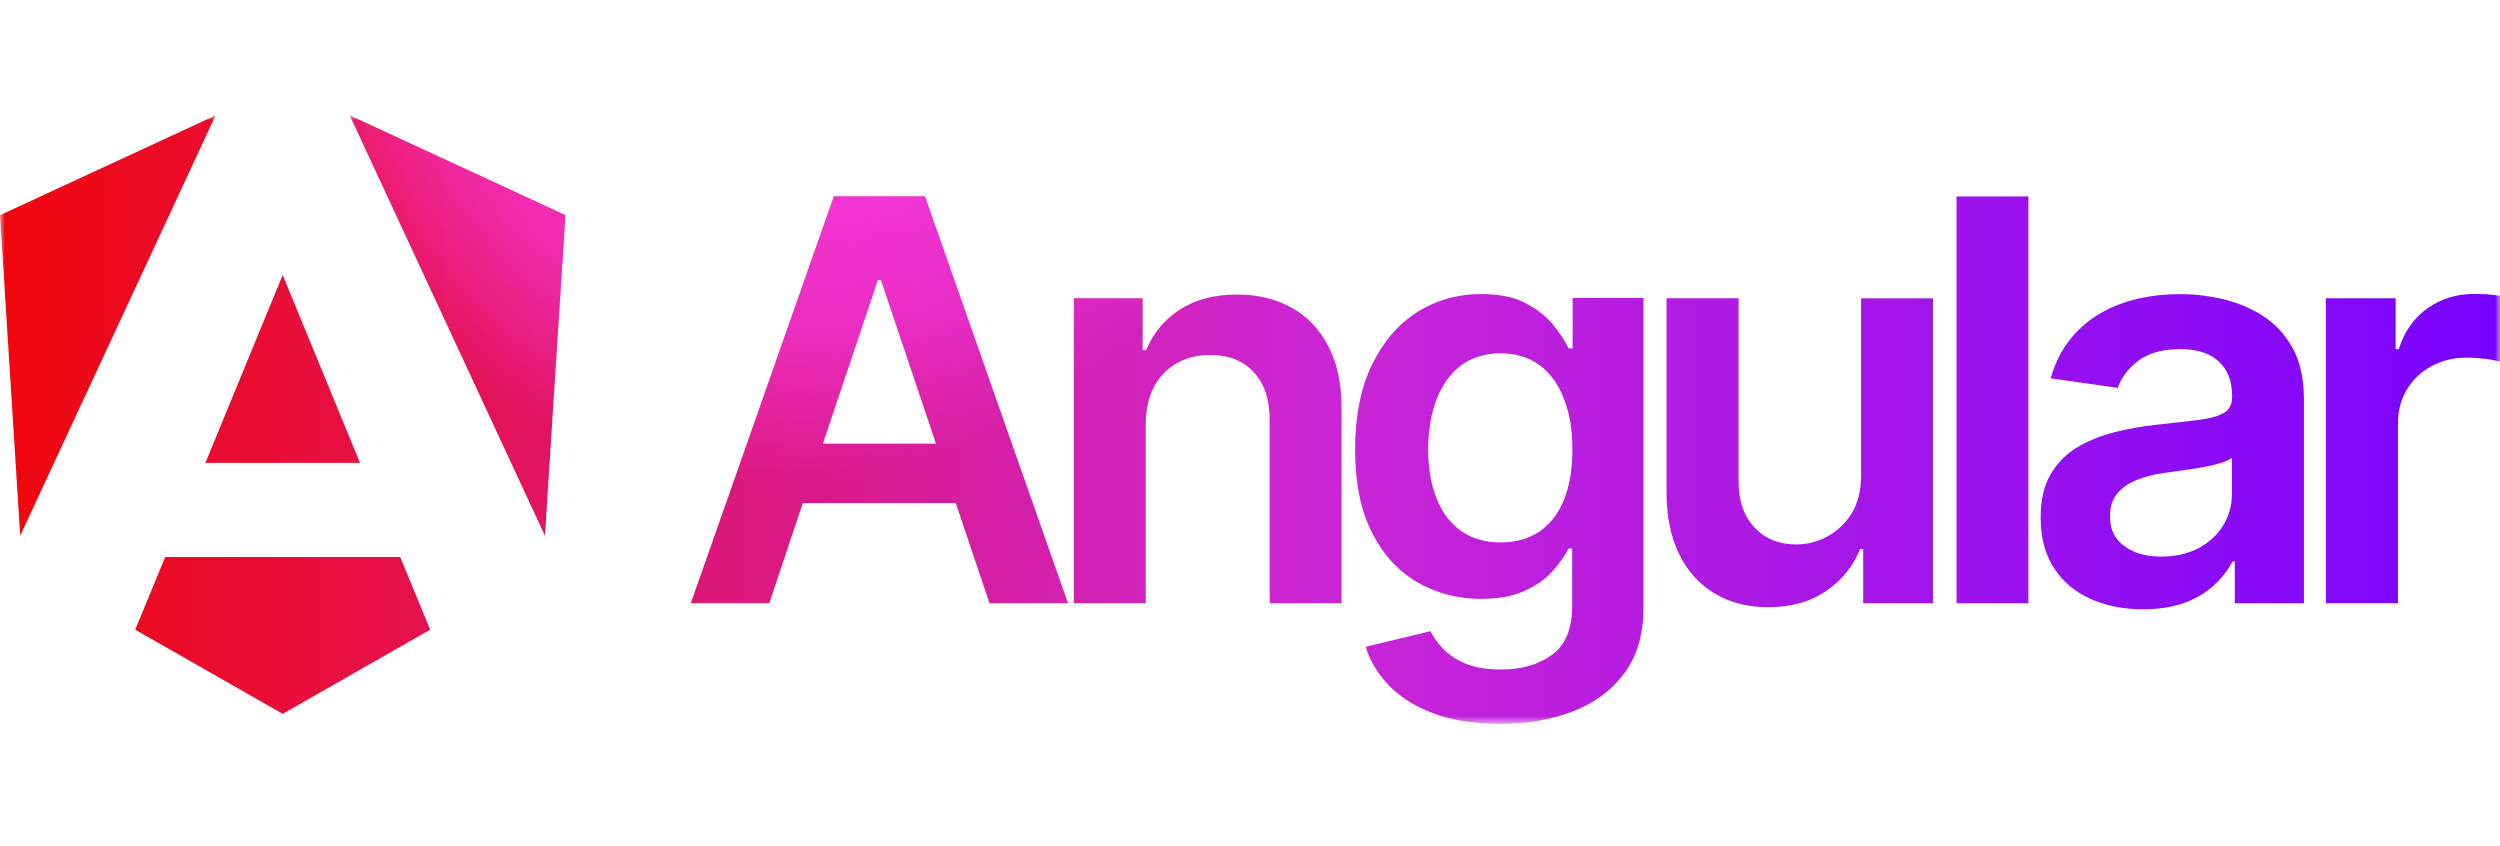 <svg width="260" height="88" viewBox="0 0 260 88" fill="none" xmlns="http://www.w3.org/2000/svg">
<mask id="mask0_362_1778" style="mask-type:luminance" maskUnits="userSpaceOnUse" x="0" y="12" width="260" height="64">
<path d="M260 12H0V75.281H260V12Z" fill="white"/>
</mask>
<g mask="url(#mask0_362_1778)">
<path d="M102.908 62.736H111.076L96.192 20.426H86.724L71.84 62.736H80.007L83.497 52.317H99.398L102.908 62.736ZM85.577 46.142L91.297 29.115H91.622L97.342 46.142H85.577ZM119.156 44.149V62.736H111.684V31.02H118.834V36.415H119.201C119.939 34.639 121.107 33.23 122.712 32.191C124.317 31.153 126.31 30.632 128.67 30.632C130.858 30.632 132.764 31.108 134.411 32.041C136.036 32.971 137.313 34.338 138.201 36.114C139.11 37.891 139.543 40.037 139.522 42.569V62.736H132.047V43.694C132.047 41.572 131.505 39.925 130.4 38.712C129.295 37.52 127.799 36.915 125.873 36.915C124.572 36.915 123.404 37.195 122.383 37.782C121.366 38.345 120.586 39.17 119.999 40.251C119.46 41.313 119.156 42.611 119.156 44.149ZM156.008 75.281C153.322 75.281 151.025 74.913 149.095 74.197C147.169 73.484 145.63 72.508 144.459 71.295C143.288 70.082 142.466 68.739 142.033 67.267L148.77 65.641C149.074 66.27 149.508 66.875 150.092 67.484C150.676 68.089 151.455 68.61 152.431 69.022C153.406 69.435 154.662 69.627 156.158 69.627C158.28 69.627 160.035 69.106 161.424 68.089C162.812 67.071 163.504 65.382 163.504 63.04V57.04H163.137C162.745 57.82 162.182 58.599 161.448 59.425C160.71 60.246 159.738 60.918 158.546 61.459C157.333 62.002 155.836 62.281 154.018 62.281C151.592 62.281 149.382 61.697 147.389 60.547C145.417 59.4 143.837 57.666 142.687 55.39C141.515 53.093 140.931 50.233 140.931 46.768C140.931 43.303 141.515 40.334 142.687 37.929C143.858 35.523 145.417 33.705 147.41 32.447C149.403 31.192 151.613 30.583 154.039 30.583C155.903 30.583 157.441 30.887 158.633 31.513C159.847 32.142 160.801 32.901 161.514 33.765C162.228 34.632 162.77 35.454 163.14 36.233H163.553V30.992H170.92V63.229C170.92 65.938 170.269 68.19 168.969 69.966C167.668 71.742 165.913 73.064 163.661 73.952C161.403 74.847 158.847 75.281 156.008 75.281ZM156.074 56.411C157.654 56.411 159.001 56.019 160.126 55.264C161.231 54.484 162.098 53.38 162.661 51.949C163.245 50.498 163.528 48.764 163.528 46.75C163.528 44.736 163.245 43.002 162.661 41.509C162.098 40.013 161.252 38.845 160.147 37.999C159.043 37.174 157.679 36.744 156.074 36.744C154.469 36.744 153.018 37.177 151.892 38.044C150.788 38.911 149.941 40.104 149.379 41.597C148.816 43.114 148.532 44.824 148.532 46.729C148.532 48.635 148.812 50.369 149.4 51.82C149.962 53.271 150.809 54.397 151.934 55.201C153.043 55.998 154.427 56.411 156.074 56.411ZM193.555 49.394V31.024H201.03V62.739H193.772V57.107H193.447C192.733 58.883 191.562 60.334 189.915 61.459C188.29 62.585 186.276 63.148 183.891 63.148C181.811 63.148 179.968 62.694 178.388 61.76C176.808 60.83 175.549 59.484 174.661 57.687C173.773 55.911 173.318 53.743 173.318 51.208V31.017H180.814V50.058C180.814 52.072 181.356 53.677 182.461 54.844C183.566 56.037 185.017 56.621 186.793 56.621C187.898 56.621 188.961 56.362 189.999 55.82C191.038 55.278 191.884 54.477 192.555 53.414C193.23 52.337 193.555 50.995 193.555 49.394ZM210.953 20.43V62.739H203.478V20.43H210.953ZM222.823 63.365C220.809 63.365 219.009 62.998 217.407 62.281C215.802 61.568 214.526 60.484 213.617 59.075C212.687 57.666 212.229 55.911 212.229 53.834C212.229 52.037 212.554 50.561 213.226 49.394C213.897 48.222 214.785 47.292 215.935 46.579C217.082 45.887 218.362 45.345 219.813 44.974C221.243 44.607 222.736 44.345 224.274 44.173C226.138 43.978 227.631 43.806 228.802 43.653C229.949 43.502 230.795 43.24 231.337 42.915C231.858 42.569 232.137 42.048 232.137 41.334V41.205C232.137 39.646 231.683 38.453 230.749 37.586C229.819 36.74 228.498 36.307 226.764 36.307C224.921 36.307 223.491 36.698 222.411 37.499C221.348 38.3 220.634 39.233 220.243 40.338L213.268 39.342C213.81 37.415 214.719 35.81 215.998 34.489C217.253 33.188 218.816 32.216 220.634 31.566C222.477 30.915 224.491 30.59 226.701 30.59C228.239 30.59 229.756 30.765 231.27 31.132C232.784 31.499 234.172 32.087 235.431 32.908C236.686 33.73 237.683 34.835 238.462 36.244C239.221 37.653 239.609 39.408 239.609 41.509V62.739H232.417V58.383H232.179C231.725 59.271 231.096 60.093 230.274 60.851C229.452 61.61 228.431 62.239 227.197 62.694C225.921 63.148 224.491 63.365 222.823 63.365ZM224.774 57.886C226.271 57.886 227.568 57.582 228.673 56.998C229.777 56.393 230.624 55.61 231.228 54.614C231.837 53.617 232.117 52.533 232.117 51.365V47.617C231.879 47.813 231.487 47.985 230.924 48.159C230.361 48.334 229.753 48.464 229.061 48.593C228.368 48.722 227.697 48.831 227.026 48.918C226.354 49.005 225.771 49.093 225.271 49.156C224.166 49.306 223.148 49.544 222.281 49.894C221.393 50.24 220.701 50.719 220.201 51.324C219.68 51.928 219.442 52.733 219.442 53.684C219.442 55.072 219.942 56.11 220.96 56.802C221.935 57.537 223.215 57.886 224.774 57.886ZM241.889 62.736V31.02H249.147V36.307H249.472C250.056 34.464 251.053 33.059 252.462 32.062C253.871 31.066 255.497 30.569 257.315 30.569C257.727 30.569 258.203 30.59 258.703 30.611C259.224 30.653 259.657 30.698 260.003 30.762V37.628C259.678 37.52 259.182 37.412 258.507 37.324C257.853 37.24 257.196 37.195 256.535 37.195C255.172 37.195 253.958 37.499 252.874 38.083C251.791 38.667 250.948 39.471 250.319 40.509C249.689 41.548 249.389 42.74 249.389 44.083V62.736H241.889ZM58.798 22.377L56.676 55.718L36.376 12L58.798 22.377ZM44.739 65.487L29.401 74.239L14.062 65.487L17.181 57.928H41.621L44.739 65.487ZM29.401 28.597L37.439 48.138H21.363C21.363 48.135 29.401 28.597 29.401 28.597ZM2.101 55.718L0 22.377L22.422 12L2.101 55.718Z" fill="url(#paint0_linear_362_1778)"/>
<path d="M102.908 62.736H111.076L96.192 20.426H86.724L71.84 62.736H80.007L83.497 52.317H99.398L102.908 62.736ZM85.577 46.142L91.297 29.115H91.622L97.342 46.142H85.577ZM119.156 44.149V62.736H111.684V31.02H118.834V36.415H119.201C119.939 34.639 121.107 33.23 122.712 32.191C124.317 31.153 126.31 30.632 128.67 30.632C130.858 30.632 132.764 31.108 134.411 32.041C136.036 32.971 137.313 34.338 138.201 36.114C139.11 37.891 139.543 40.037 139.522 42.569V62.736H132.047V43.694C132.047 41.572 131.505 39.925 130.4 38.712C129.295 37.52 127.799 36.915 125.873 36.915C124.572 36.915 123.404 37.195 122.383 37.782C121.366 38.345 120.586 39.17 119.999 40.251C119.46 41.313 119.156 42.611 119.156 44.149ZM156.008 75.281C153.322 75.281 151.025 74.913 149.095 74.197C147.169 73.484 145.63 72.508 144.459 71.295C143.288 70.082 142.466 68.739 142.033 67.267L148.77 65.641C149.074 66.27 149.508 66.875 150.092 67.484C150.676 68.089 151.455 68.61 152.431 69.022C153.406 69.435 154.662 69.627 156.158 69.627C158.28 69.627 160.035 69.106 161.424 68.089C162.812 67.071 163.504 65.382 163.504 63.04V57.04H163.137C162.745 57.82 162.182 58.599 161.448 59.425C160.71 60.246 159.738 60.918 158.546 61.459C157.333 62.002 155.836 62.281 154.018 62.281C151.592 62.281 149.382 61.697 147.389 60.547C145.417 59.4 143.837 57.666 142.687 55.39C141.515 53.093 140.931 50.233 140.931 46.768C140.931 43.303 141.515 40.334 142.687 37.929C143.858 35.523 145.417 33.705 147.41 32.447C149.403 31.192 151.613 30.583 154.039 30.583C155.903 30.583 157.441 30.887 158.633 31.513C159.847 32.142 160.801 32.901 161.514 33.765C162.228 34.632 162.77 35.454 163.14 36.233H163.553V30.992H170.92V63.229C170.92 65.938 170.269 68.19 168.969 69.966C167.668 71.742 165.913 73.064 163.661 73.952C161.403 74.847 158.847 75.281 156.008 75.281ZM156.074 56.411C157.654 56.411 159.001 56.019 160.126 55.264C161.231 54.484 162.098 53.38 162.661 51.949C163.245 50.498 163.528 48.764 163.528 46.75C163.528 44.736 163.245 43.002 162.661 41.509C162.098 40.013 161.252 38.845 160.147 37.999C159.043 37.174 157.679 36.744 156.074 36.744C154.469 36.744 153.018 37.177 151.892 38.044C150.788 38.911 149.941 40.104 149.379 41.597C148.816 43.114 148.532 44.824 148.532 46.729C148.532 48.635 148.812 50.369 149.4 51.82C149.962 53.271 150.809 54.397 151.934 55.201C153.043 55.998 154.427 56.411 156.074 56.411ZM193.555 49.394V31.024H201.03V62.739H193.772V57.107H193.447C192.733 58.883 191.562 60.334 189.915 61.459C188.29 62.585 186.276 63.148 183.891 63.148C181.811 63.148 179.968 62.694 178.388 61.76C176.808 60.83 175.549 59.484 174.661 57.687C173.773 55.911 173.318 53.743 173.318 51.208V31.017H180.814V50.058C180.814 52.072 181.356 53.677 182.461 54.844C183.566 56.037 185.017 56.621 186.793 56.621C187.898 56.621 188.961 56.362 189.999 55.82C191.038 55.278 191.884 54.477 192.555 53.414C193.23 52.337 193.555 50.995 193.555 49.394ZM210.953 20.43V62.739H203.478V20.43H210.953ZM222.823 63.365C220.809 63.365 219.009 62.998 217.407 62.281C215.802 61.568 214.526 60.484 213.617 59.075C212.687 57.666 212.229 55.911 212.229 53.834C212.229 52.037 212.554 50.561 213.226 49.394C213.897 48.222 214.785 47.292 215.935 46.579C217.082 45.887 218.362 45.345 219.813 44.974C221.243 44.607 222.736 44.345 224.274 44.173C226.138 43.978 227.631 43.806 228.802 43.653C229.949 43.502 230.795 43.24 231.337 42.915C231.858 42.569 232.137 42.048 232.137 41.334V41.205C232.137 39.646 231.683 38.453 230.749 37.586C229.819 36.74 228.498 36.307 226.764 36.307C224.921 36.307 223.491 36.698 222.411 37.499C221.348 38.3 220.634 39.233 220.243 40.338L213.268 39.342C213.81 37.415 214.719 35.81 215.998 34.489C217.253 33.188 218.816 32.216 220.634 31.566C222.477 30.915 224.491 30.59 226.701 30.59C228.239 30.59 229.756 30.765 231.27 31.132C232.784 31.499 234.172 32.087 235.431 32.908C236.686 33.73 237.683 34.835 238.462 36.244C239.221 37.653 239.609 39.408 239.609 41.509V62.739H232.417V58.383H232.179C231.725 59.271 231.096 60.093 230.274 60.851C229.452 61.61 228.431 62.239 227.197 62.694C225.921 63.148 224.491 63.365 222.823 63.365ZM224.774 57.886C226.271 57.886 227.568 57.582 228.673 56.998C229.777 56.393 230.624 55.61 231.228 54.614C231.837 53.617 232.117 52.533 232.117 51.365V47.617C231.879 47.813 231.487 47.985 230.924 48.159C230.361 48.334 229.753 48.464 229.061 48.593C228.368 48.722 227.697 48.831 227.026 48.918C226.354 49.005 225.771 49.093 225.271 49.156C224.166 49.306 223.148 49.544 222.281 49.894C221.393 50.24 220.701 50.719 220.201 51.324C219.68 51.928 219.442 52.733 219.442 53.684C219.442 55.072 219.942 56.11 220.96 56.802C221.935 57.537 223.215 57.886 224.774 57.886ZM241.889 62.736V31.02H249.147V36.307H249.472C250.056 34.464 251.053 33.059 252.462 32.062C253.871 31.066 255.497 30.569 257.315 30.569C257.727 30.569 258.203 30.59 258.703 30.611C259.224 30.653 259.657 30.698 260.003 30.762V37.628C259.678 37.52 259.182 37.412 258.507 37.324C257.853 37.24 257.196 37.195 256.535 37.195C255.172 37.195 253.958 37.499 252.874 38.083C251.791 38.667 250.948 39.471 250.319 40.509C249.689 41.548 249.389 42.74 249.389 44.083V62.736H241.889ZM58.798 22.377L56.676 55.718L36.376 12L58.798 22.377ZM44.739 65.487L29.401 74.239L14.062 65.487L17.181 57.928H41.621L44.739 65.487ZM29.401 28.597L37.439 48.138H21.363C21.363 48.135 29.401 28.597 29.401 28.597ZM2.101 55.718L0 22.377L22.422 12L2.101 55.718Z" fill="url(#paint1_radial_362_1778)"/>
</g>
<defs>
<linearGradient id="paint0_linear_362_1778" x1="-0" y1="43.641" x2="260.001" y2="43.641" gradientUnits="userSpaceOnUse">
<stop stop-color="#F0070C"/>
<stop offset="0.526" stop-color="#CC26D5"/>
<stop offset="1" stop-color="#7702FF"/>
</linearGradient>
<radialGradient id="paint1_radial_362_1778" cx="0" cy="0" r="1" gradientUnits="userSpaceOnUse" gradientTransform="translate(80.894 -4.287) rotate(118.122) scale(54.49)">
<stop stop-color="#FF41F8"/>
<stop offset="0.707" stop-color="#FF41F8" stop-opacity="0.5"/>
<stop offset="1" stop-color="#FF41F8" stop-opacity="0"/>
</radialGradient>
</defs>
</svg>
